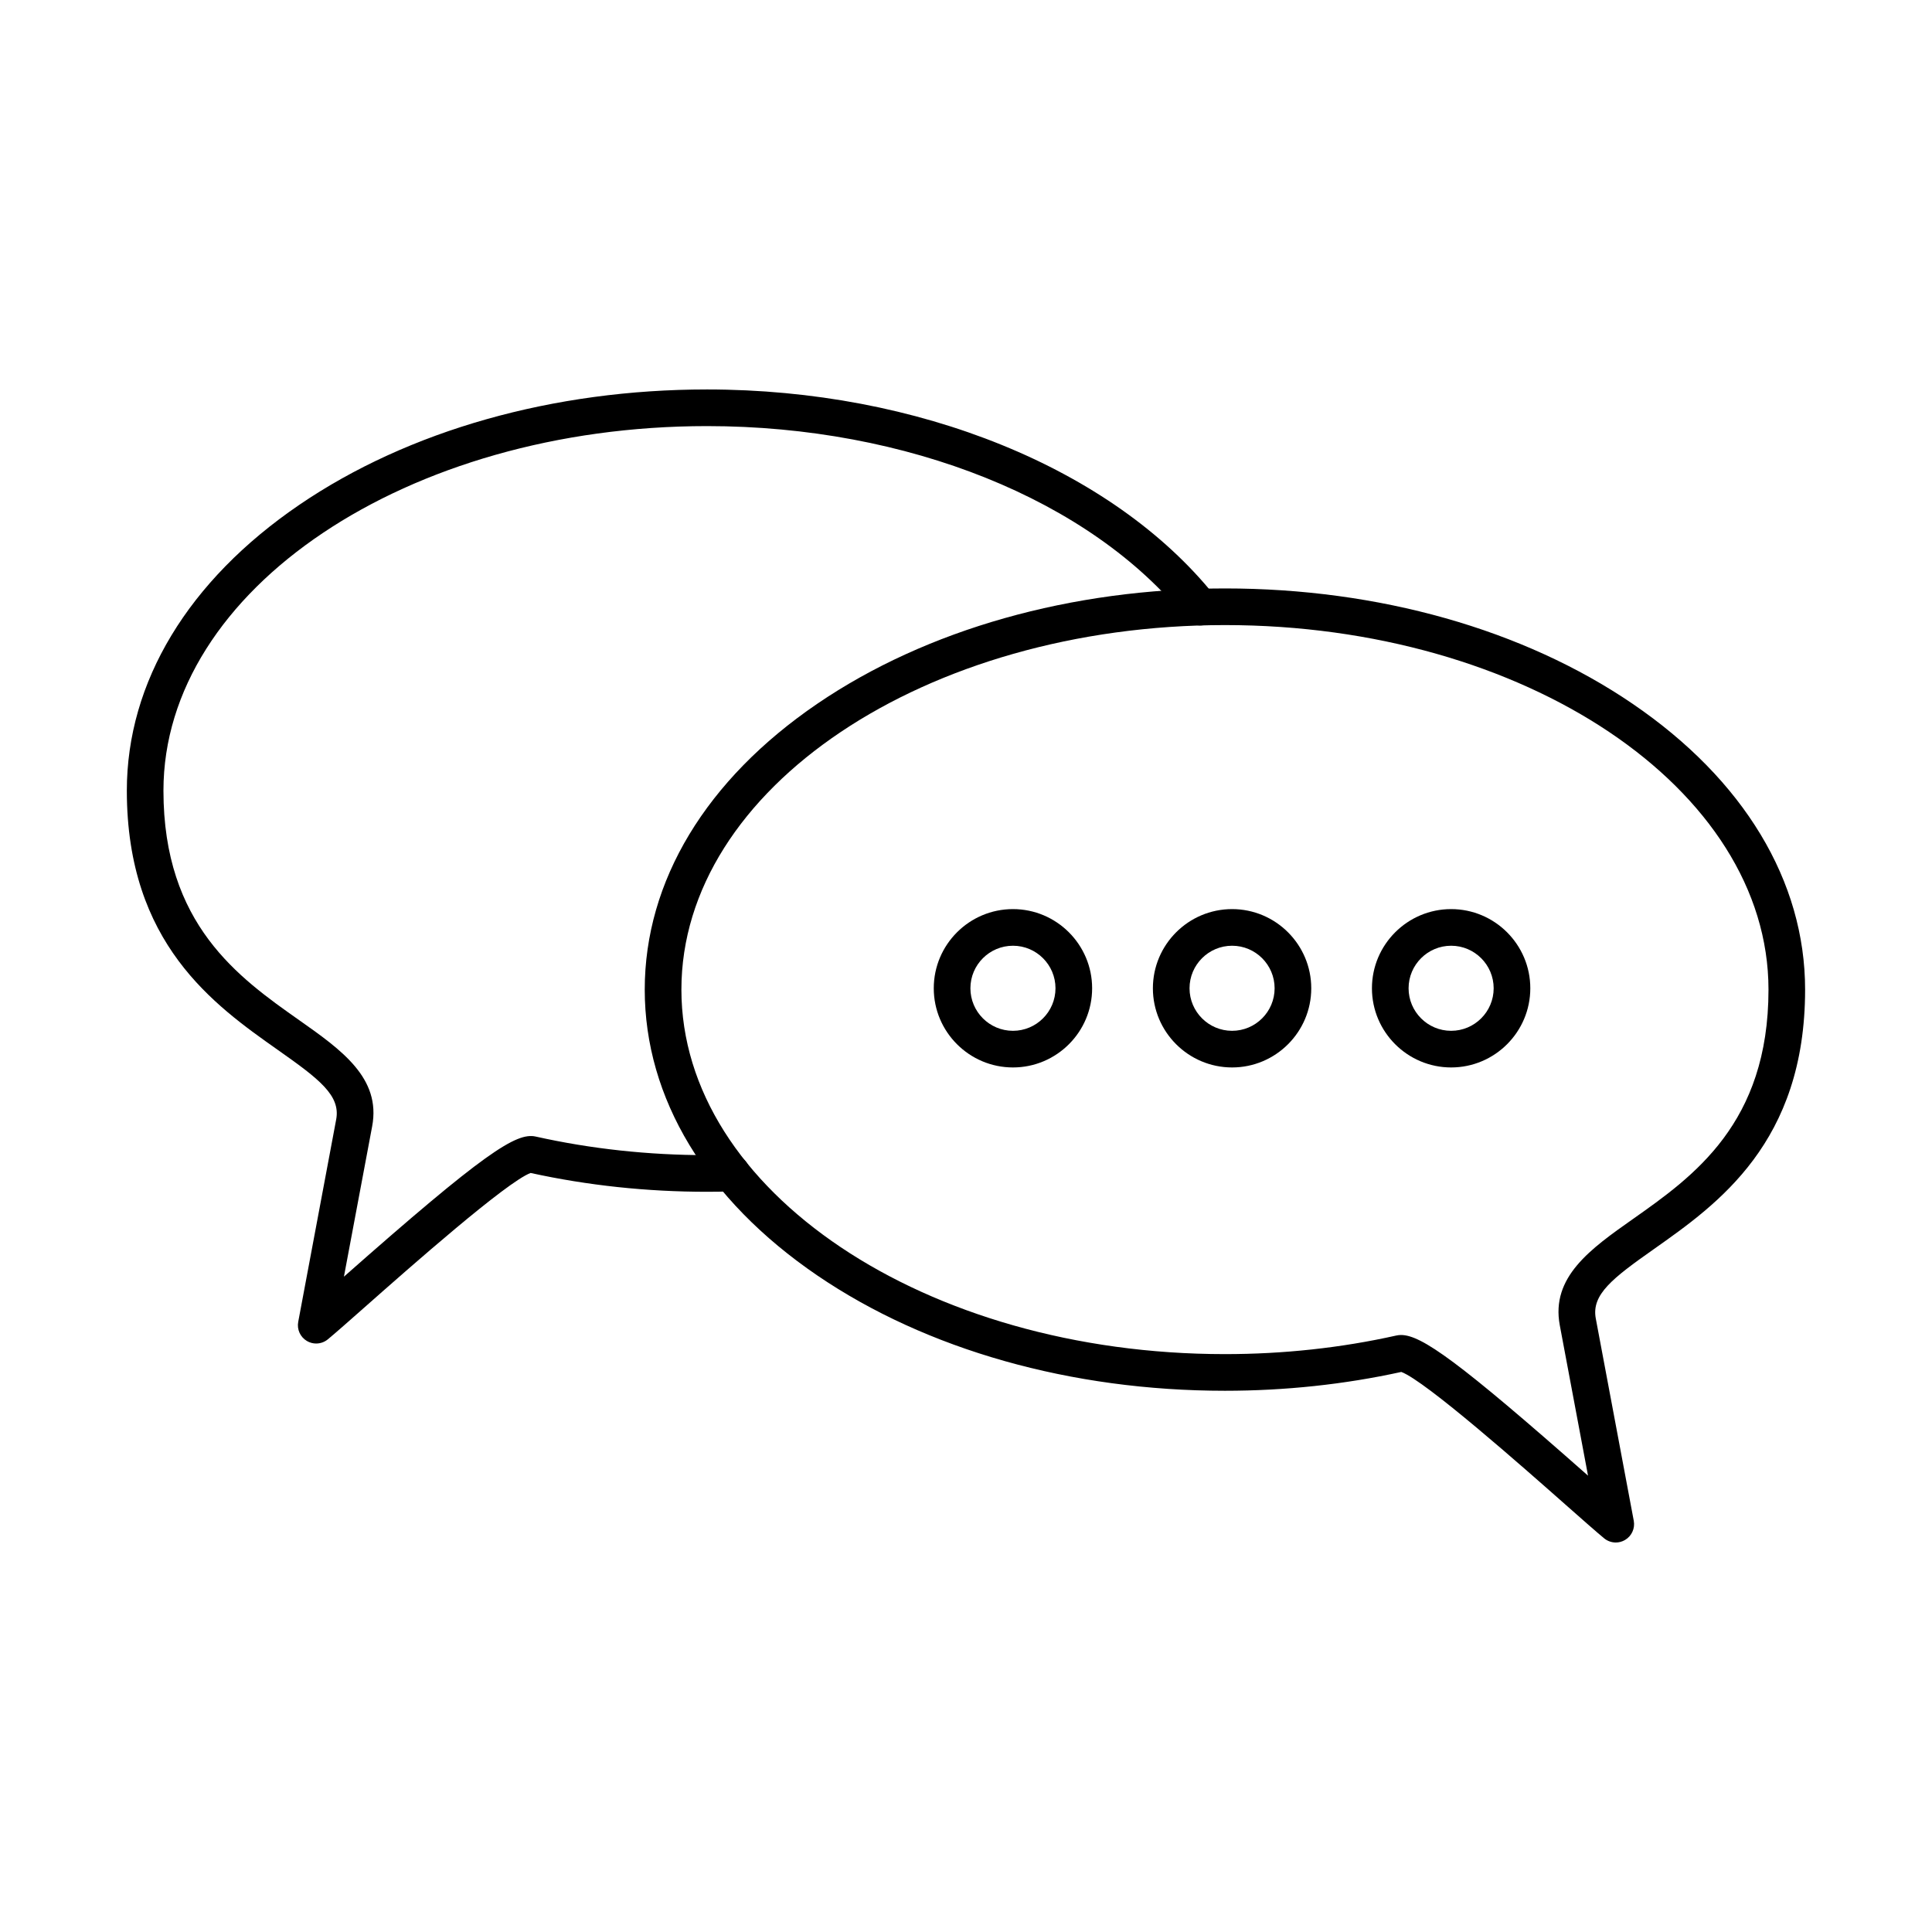 <?xml version="1.0" encoding="UTF-8"?>
<!-- Uploaded to: SVG Repo, www.svgrepo.com, Generator: SVG Repo Mixer Tools -->
<svg fill="#000000" width="800px" height="800px" version="1.1" viewBox="144 144 512 512" xmlns="http://www.w3.org/2000/svg">
 <g fill-rule="evenodd">
  <path d="m528.57 394.63c-6.219 0-11.281 5.055-11.281 11.273 0 6.215 5.059 11.273 11.277 11.273 6.211 0 11.27-5.059 11.27-11.273s-5.059-11.273-11.266-11.273zm0 32.254c-11.574 0-20.992-9.414-20.992-20.98 0-11.57 9.418-20.984 20.988-20.984 11.562 0 20.98 9.414 20.98 20.984 0 11.57-9.418 20.98-20.977 20.98z"/>
  <path d="m470.52 394.63c-6.223 0-11.281 5.055-11.281 11.273 0 6.215 5.059 11.273 11.277 11.273 6.211 0 11.27-5.059 11.27-11.273s-5.059-11.273-11.266-11.273zm0 32.254c-11.574 0-20.992-9.414-20.992-20.98 0.004-11.57 9.418-20.984 20.988-20.984 11.562 0 20.98 9.414 20.98 20.984 0.004 11.57-9.418 20.98-20.977 20.98z"/>
  <path d="m412.45 394.63c-6.223 0-11.281 5.055-11.281 11.273 0 6.215 5.059 11.273 11.277 11.273 6.211 0 11.27-5.059 11.27-11.273s-5.059-11.273-11.266-11.273zm0 32.254c-11.574 0-20.992-9.414-20.992-20.98 0-11.57 9.418-20.984 20.988-20.984 11.562 0 20.98 9.414 20.98 20.984 0.004 11.57-9.418 20.98-20.977 20.98z"/>
  <path d="m515.3 497.79c5.371 0 15.254 6.988 49.543 37.273l-7.484-39.852c-2.398-12.801 8.16-20.246 19.348-28.133 16.023-11.289 35.961-25.34 35.961-60.824 0-53.266-64.617-96.602-144.04-96.602-79.434 0-144.05 43.336-144.05 96.602 0 53.266 64.617 96.602 144.05 96.602 15.5 0 30.781-1.656 45.398-4.926 0.395-0.09 0.82-0.141 1.277-0.141zm56.898 54.988c-1.105 0-2.195-0.375-3.086-1.109-2.031-1.676-5.633-4.852-10.188-8.879-11.227-9.922-37.184-32.852-43.566-35.211-15.07 3.309-30.793 4.988-46.734 4.988-40.742 0-79.102-10.852-108.03-30.559-29.484-20.094-45.73-46.996-45.73-75.754 0-28.758 16.246-55.66 45.73-75.754 28.934-19.707 67.285-30.559 108.03-30.559 40.734 0 79.102 10.852 108.02 30.559 29.496 20.094 45.73 46.996 45.73 75.754 0 40.52-23.164 56.844-40.066 68.762-10.945 7.711-16.598 12.035-15.406 18.402l10.066 53.609c0.375 2.008-0.547 4.039-2.309 5.078-0.77 0.453-1.617 0.676-2.465 0.676z"/>
  <path d="m227.8 500.05c-0.848 0-1.699-0.223-2.469-0.676-1.758-1.039-2.68-3.066-2.297-5.078l10.055-53.609c1.203-6.371-4.453-10.691-15.398-18.402-16.914-11.918-40.078-28.242-40.078-68.762 0-28.758 16.246-55.66 45.73-75.754 28.918-19.707 67.285-30.559 108.03-30.559 55.898 0 107.43 20.941 134.5 54.652 1.68 2.09 1.348 5.148-0.75 6.824-2.094 1.676-5.148 1.344-6.828-0.746-25.266-31.473-73.902-51.02-126.93-51.02-79.434 0-144.05 43.336-144.05 96.602 0 35.484 19.938 49.535 35.961 60.824 11.188 7.883 21.75 15.332 19.352 28.133l-7.484 39.852c37.184-32.836 45.668-38.281 50.816-37.133 14.617 3.269 29.902 4.926 45.406 4.926 1.984 0 4.078-0.031 6.394-0.102 2.652-0.094 4.914 2.027 4.996 4.711 0.07 2.68-2.035 4.918-4.715 4.996-2.414 0.07-4.602 0.105-6.676 0.105-15.949 0-31.672-1.68-46.742-4.988-6.383 2.359-32.34 25.293-43.566 35.215-4.551 4.023-8.152 7.203-10.176 8.875-0.891 0.734-1.992 1.109-3.094 1.109z"/>
 </g>
</svg>